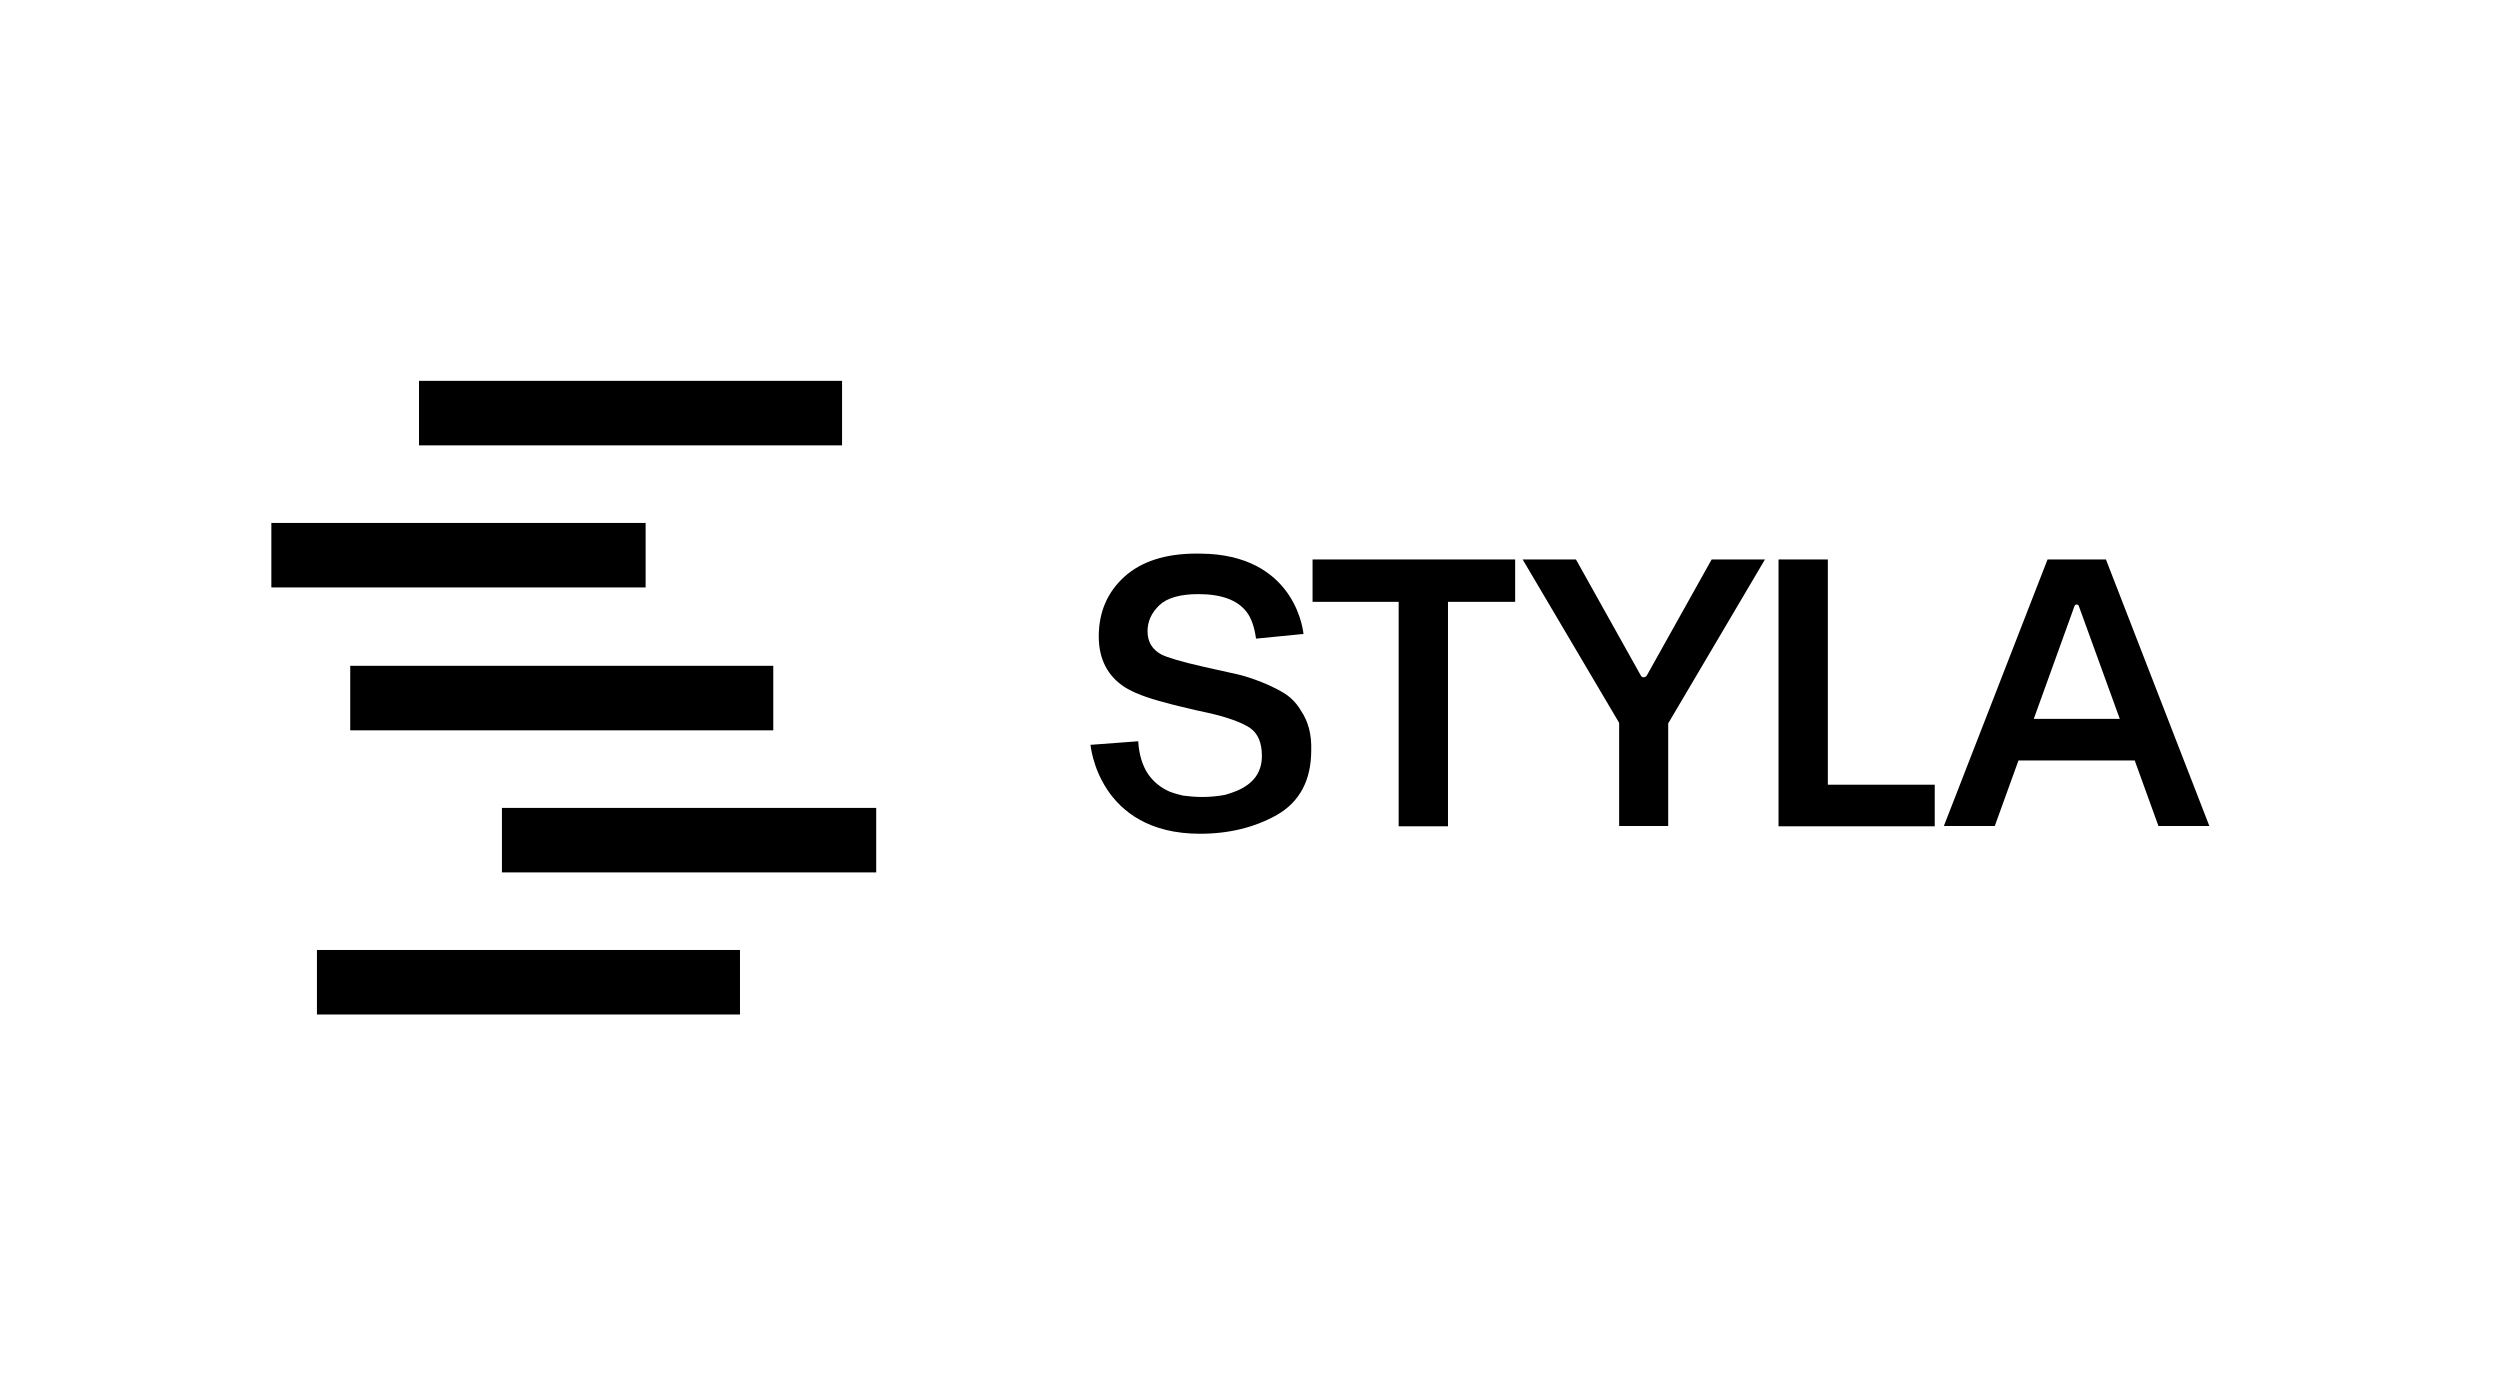 <svg width="129" height="72" viewBox="0 0 129 72" fill="none" xmlns="http://www.w3.org/2000/svg">
<path d="M43.45 19.652H21.621V22.981H43.45V19.652Z" fill="black"/>
<path d="M67.728 31.055H72.171V42.637H74.716V31.055H78.182V28.868H67.728V31.055Z" fill="black"/>
<path d="M94.316 28.868H91.772V40.491V42.348V42.637H99.832V40.491H94.316V28.868Z" fill="black"/>
<path d="M39.901 34.356H18.072V37.685H39.901V34.356Z" fill="black"/>
<path d="M38.183 49.019H16.354V52.348H38.183V49.019Z" fill="black"/>
<path d="M33.314 26.984H14.002V30.312H33.314V26.984Z" fill="black"/>
<path d="M45.212 41.688H25.9V45.016H45.212V41.688Z" fill="black"/>
<path d="M108.666 28.868H107.923H106.396H105.653L100.303 42.623H102.93L104.154 39.239H110.151L111.376 42.623H114.003L108.666 28.868ZM104.938 37.107L107.043 31.275C107.056 31.234 107.098 31.193 107.153 31.193C107.208 31.193 107.249 31.22 107.263 31.261L109.381 37.093H104.938V37.107Z" fill="black"/>
<path d="M84.978 34.851C84.951 34.906 84.882 34.948 84.813 34.948C84.744 34.948 84.689 34.906 84.662 34.851L81.319 28.868H78.568L83.548 37.3V42.623H86.079V37.327L91.072 28.868H88.321L84.978 34.851Z" fill="black"/>
<path d="M67.136 36.681C66.943 36.351 66.668 36.021 66.269 35.773C65.265 35.154 64.027 34.838 64.027 34.838C63.972 34.824 63.917 34.81 63.862 34.797L62.129 34.411C60.974 34.15 60.231 33.93 59.915 33.765C59.447 33.504 59.213 33.118 59.213 32.568C59.213 32.059 59.419 31.619 59.818 31.234C60.217 30.849 60.905 30.656 61.84 30.656C63.01 30.656 63.849 30.959 64.316 31.564C64.564 31.88 64.729 32.348 64.811 32.953C65.265 32.912 66.476 32.788 67.191 32.719H67.26C67.26 32.719 66.957 28.84 62.363 28.579C62.349 28.579 62.322 28.579 62.308 28.579C62.17 28.579 62.033 28.565 61.882 28.565C61.854 28.565 61.827 28.565 61.813 28.565C61.785 28.565 61.772 28.565 61.744 28.565C60.148 28.565 58.897 28.964 58.016 29.762C57.136 30.56 56.696 31.591 56.696 32.843C56.696 33.999 57.15 34.893 58.058 35.471C58.264 35.594 58.525 35.732 58.828 35.842C58.828 35.842 58.842 35.842 58.855 35.856C59.213 35.993 59.639 36.131 60.135 36.255C60.368 36.323 60.63 36.392 60.932 36.461L61.276 36.543C61.551 36.612 61.854 36.681 62.184 36.75L62.308 36.777C63.298 36.997 64.027 37.259 64.481 37.547C64.908 37.836 65.114 38.318 65.114 39.005C65.114 39.844 64.688 40.436 63.821 40.807C63.615 40.89 63.408 40.959 63.216 41.014C62.844 41.083 62.459 41.124 62.047 41.124C61.689 41.124 61.373 41.096 61.056 41.055C60.685 40.972 60.424 40.876 60.355 40.849C59.887 40.642 59.516 40.34 59.241 39.941C58.952 39.514 58.773 38.937 58.732 38.249L56.338 38.428H56.27C56.27 38.428 56.655 43.022 61.923 43.022C63.422 43.022 64.756 42.692 65.898 42.045C67.067 41.371 67.659 40.257 67.659 38.717C67.686 37.905 67.507 37.231 67.136 36.681Z" fill="black"/>
</svg>
